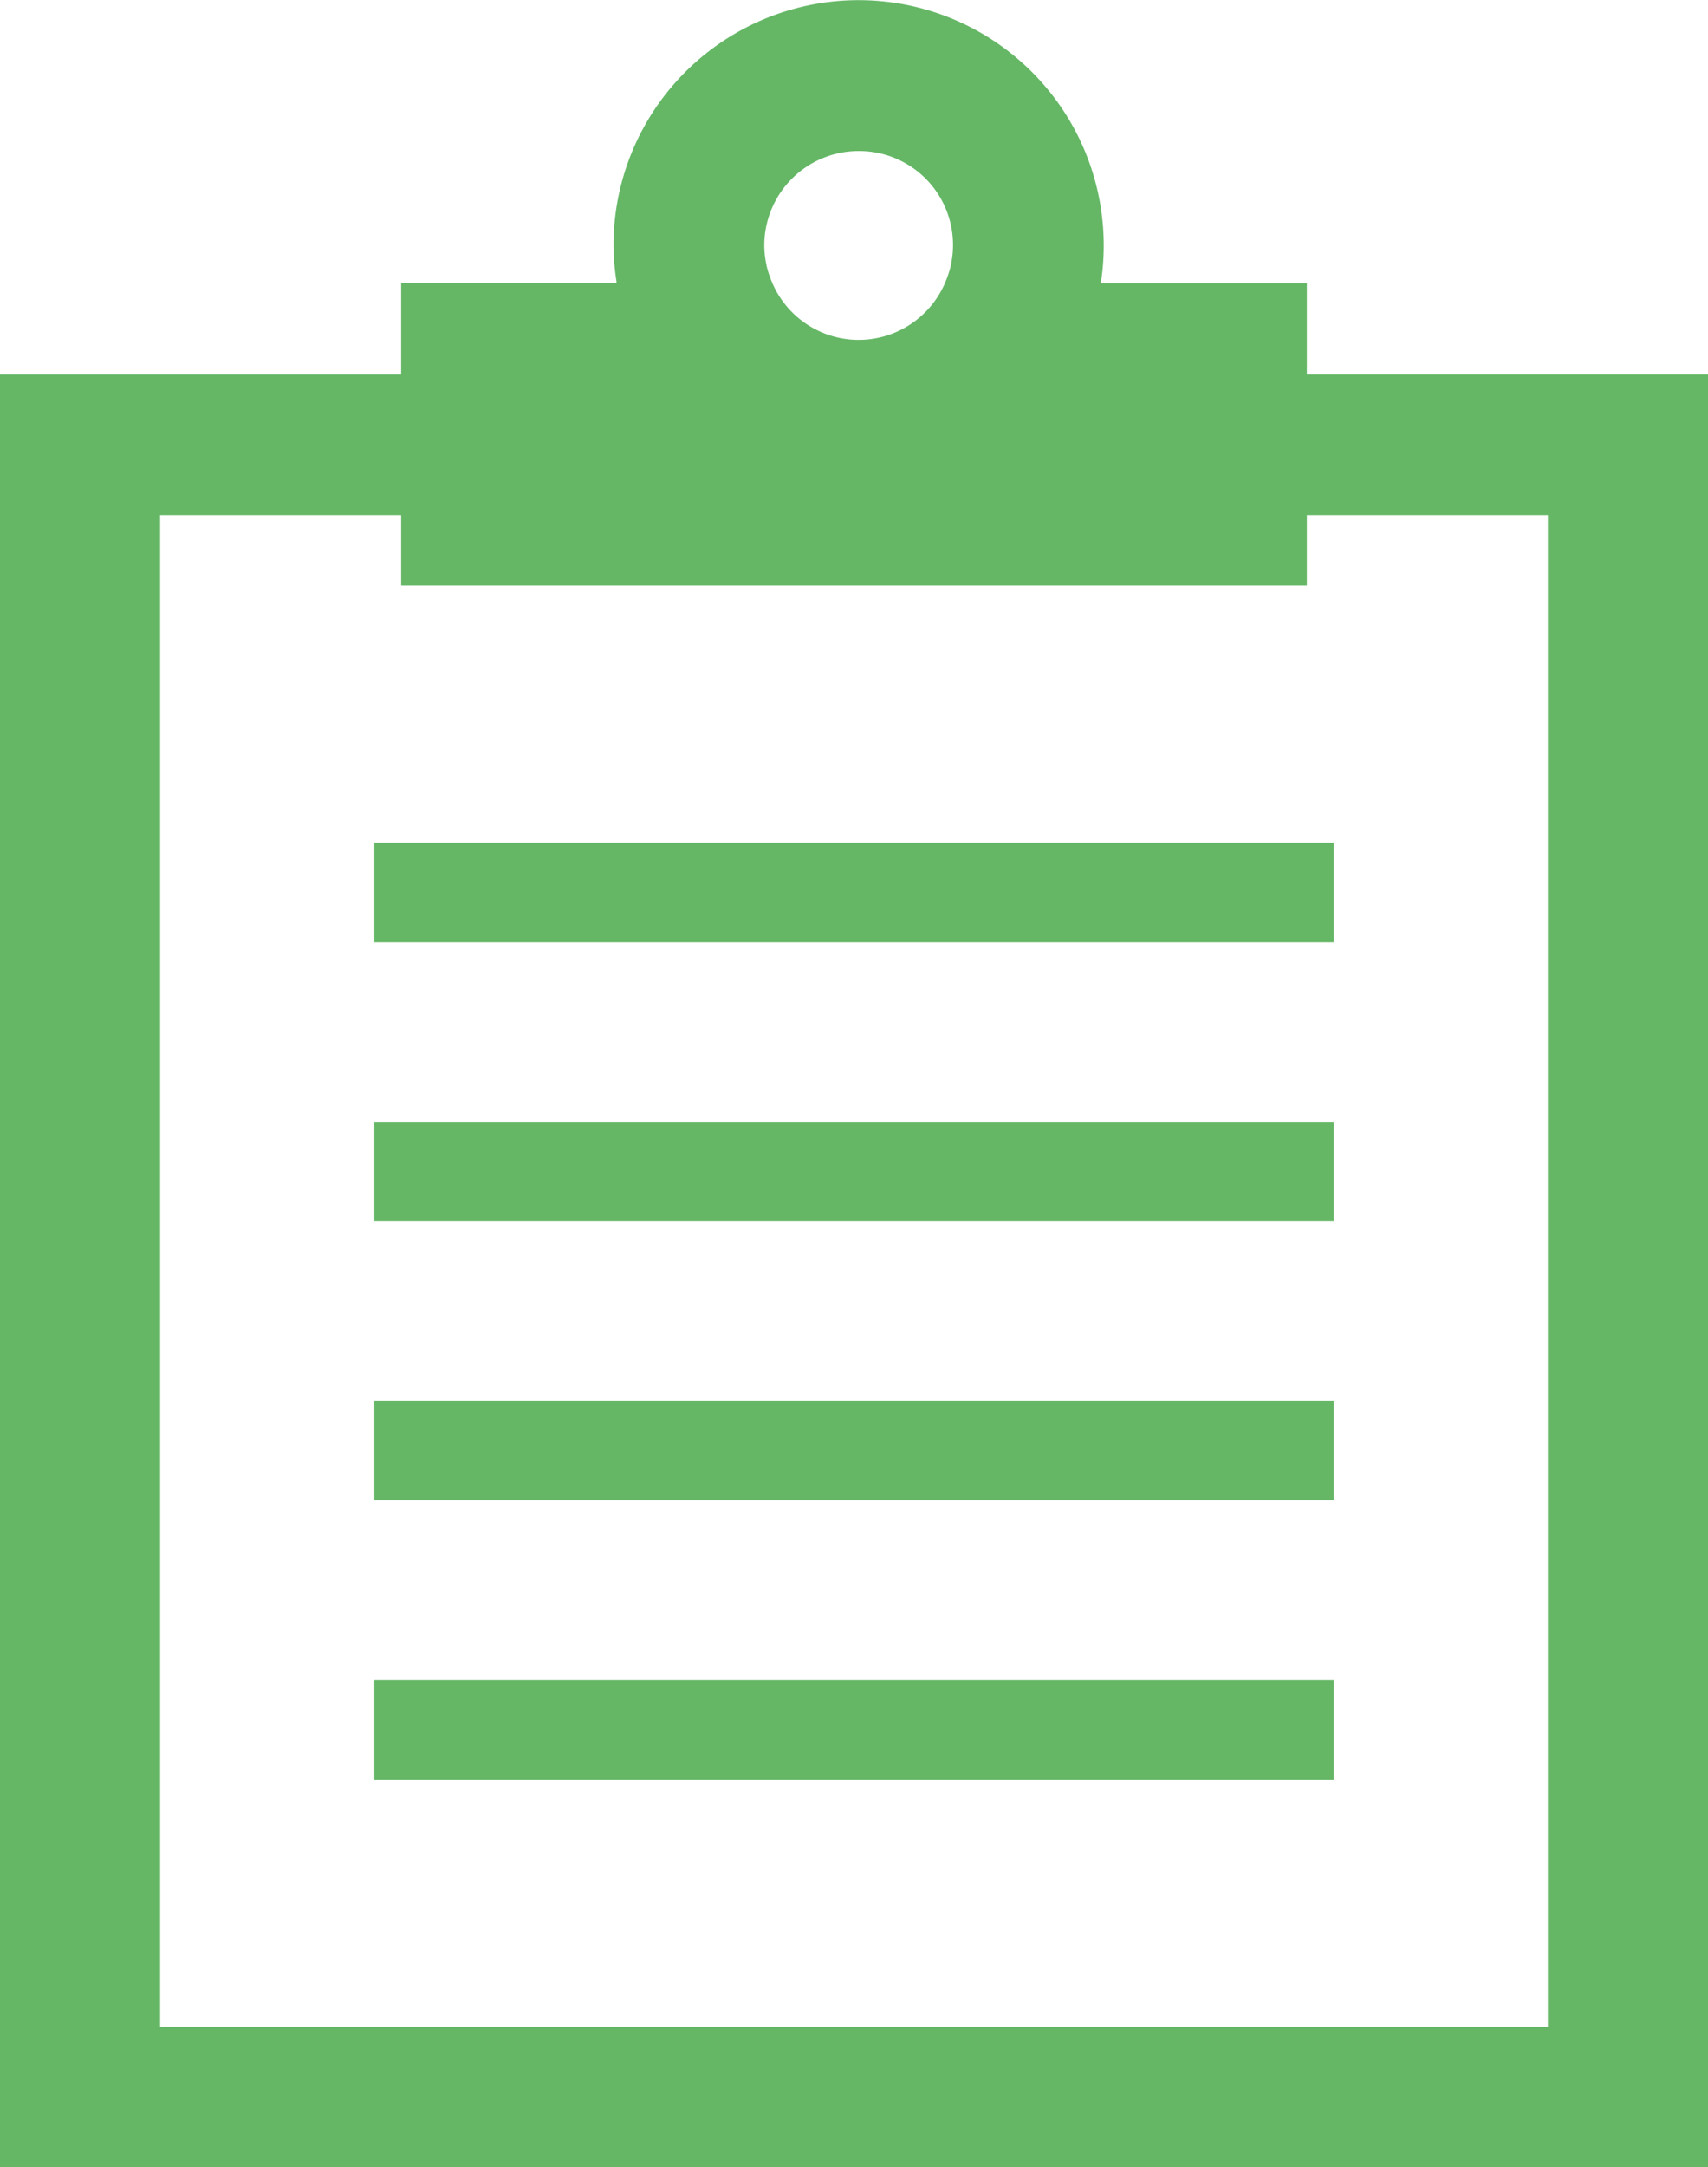 <svg xmlns="http://www.w3.org/2000/svg" width="31.542" height="40" viewBox="0 0 31.542 40">
  <g id="目玉クリップ付きの書類のアイコン素材" transform="translate(-54.133)">
    <path id="パス_1460" data-name="パス 1460" d="M78.267,6.913V5.227H74.462a4.527,4.527,0,1,0-9-.7,4.447,4.447,0,0,0,.055.664c0,.012,0,.021,0,.033H61.541V6.914H54.133v33.08h0V40H85.675V6.913Zm4.451,30.494H57.09V9.506h4.451v1.3H78.267v-1.3h4.451v27.9ZM69.991,2.788A1.732,1.732,0,0,1,71.7,4.855c0,.013,0,.026-.007.039a1.773,1.773,0,0,1-.082.264,1.736,1.736,0,0,1-3.242,0,1.76,1.76,0,0,1-.082-.264c0-.013,0-.026-.007-.039a1.721,1.721,0,0,1-.033-.324A1.742,1.742,0,0,1,69.991,2.788Z" fill="#65b766"/>
    <path id="パス_1461" data-name="パス 1461" d="M160.34,199.119v-.011h0V199.1H142.625v1.839H160.34Z" transform="translate(-81.579 -183.547)" fill="#65b766"/>
    <path id="パス_1462" data-name="パス 1462" d="M160.34,265H142.625v1.839H160.34v-1.833h0Z" transform="translate(-81.579 -244.297)" fill="#65b766"/>
    <path id="パス_1463" data-name="パス 1463" d="M160.34,330.894H142.625v1.839H160.34V330.9h0Z" transform="translate(-81.579 -305.043)" fill="#65b766"/>
    <path id="パス_1464" data-name="パス 1464" d="M160.34,396.8v-.006H142.625v1.839H160.34V396.8Z" transform="translate(-81.579 -365.79)" fill="#65b766"/>
  </g>
</svg>
